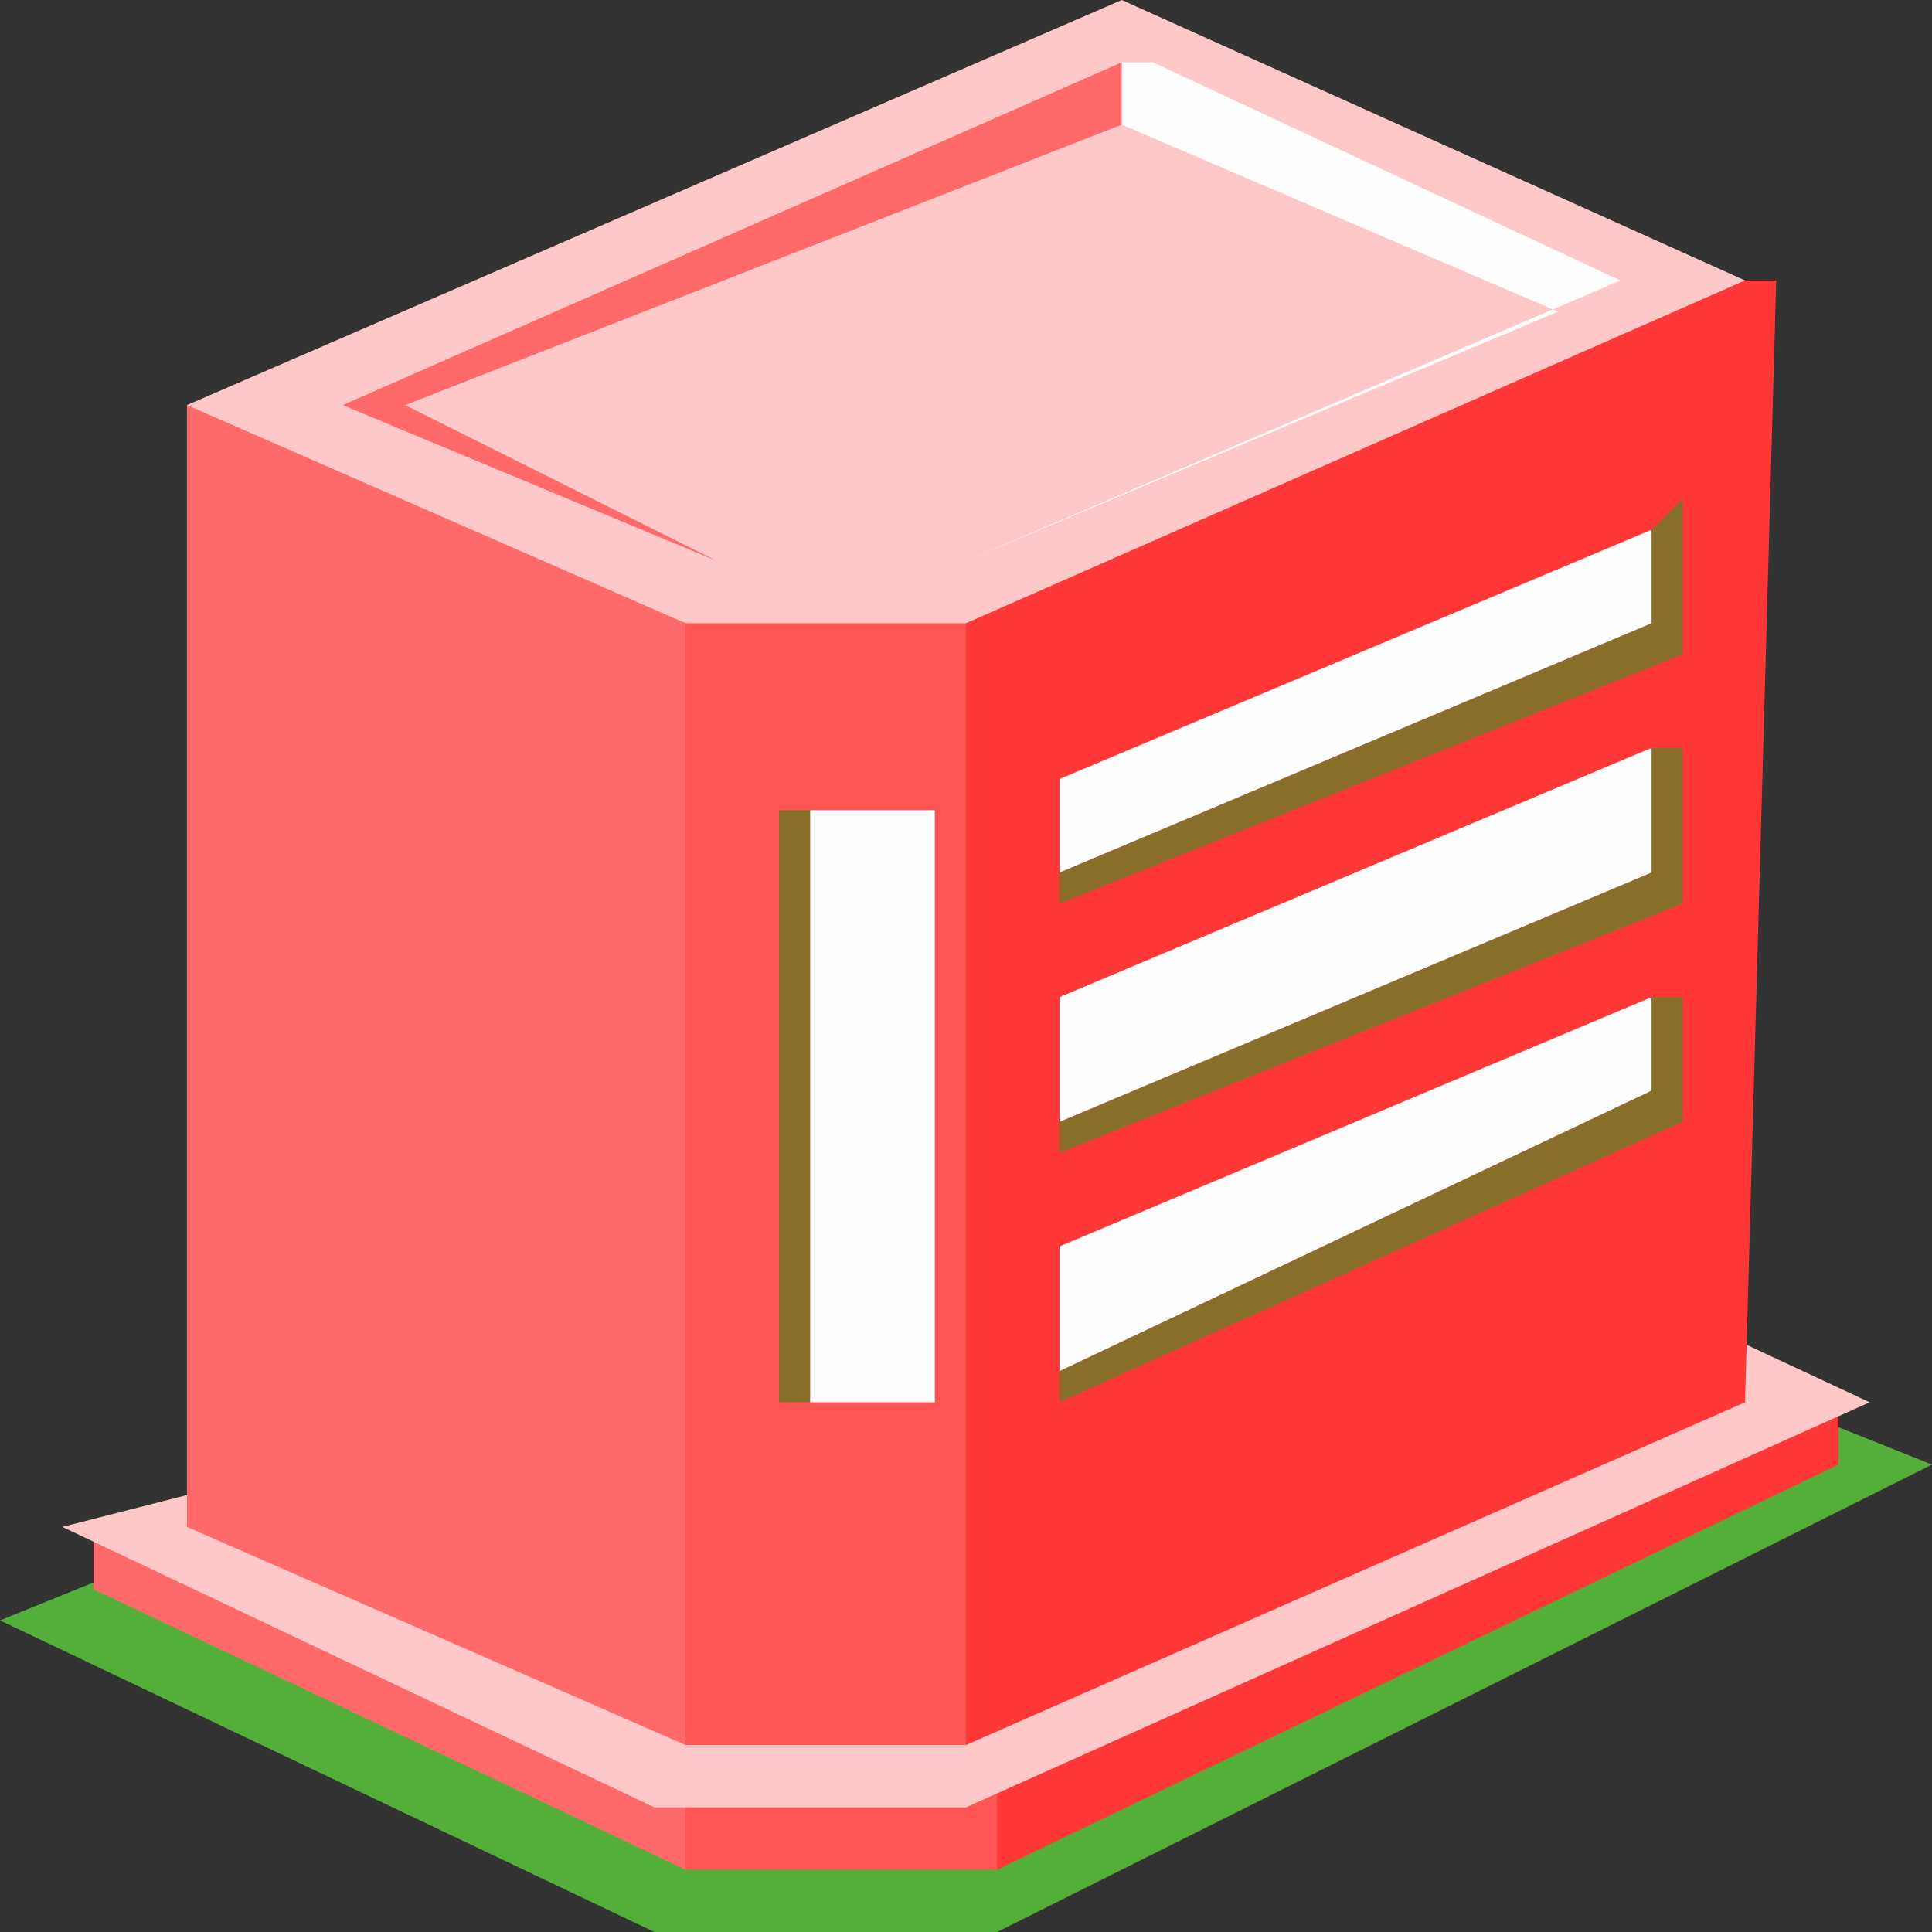 <?xml version="1.0" encoding="UTF-8"?>
<!DOCTYPE svg PUBLIC "-//W3C//DTD SVG 1.1//EN" "http://www.w3.org/Graphics/SVG/1.1/DTD/svg11.dtd">
<!-- Creator: CorelDRAW X6 -->
<svg xmlns="http://www.w3.org/2000/svg" xml:space="preserve" width="128px" height="128px" version="1.1" style="shape-rendering:geometricPrecision; text-rendering:geometricPrecision; image-rendering:optimizeQuality; fill-rule:evenodd; clip-rule:evenodd"
viewBox="0 0 62 62"
 xmlns:xlink="http://www.w3.org/1999/xlink">
 <rect x="0" y="0" width="62" height="62" fill="#333333" stroke="none"/>
 <defs>
  <style type="text/css">
   <![CDATA[
    .fil0 {fill:#54AF3A;fill-rule:nonzero}
    .fil6 {fill:#8A6F2B;fill-rule:nonzero}
    .fil5 {fill:#FEFEFE;fill-rule:nonzero}
    .fil1 {fill:#FF3737;fill-rule:nonzero}
    .fil2 {fill:#FF5555;fill-rule:nonzero}
    .fil3 {fill:#FF6969;fill-rule:nonzero}
    .fil4 {fill:#FFC8C8;fill-rule:nonzero}
   ]]>
  </style>
 </defs>
 <g id="Layer_x0020_1">
  <polygon class="fil0" points="0,52 21,62 32,62 62,47 37,37 "/>
  <polygon class="fil1" points="30,57 30,59 32,60 59,47 59,45 56,45 "/>
  <polygon class="fil2" points="20,57 20,59 22,60 32,60 32,57 "/>
  <polygon class="fil3" points="5,49 3,49 3,51 22,60 22,57 "/>
  <polygon class="fil4" points="2,49 21,58 31,58 60,45 45,38 "/>
  <polygon class="fil1" points="29,21 30,20 55,9 57,9 56,45 31,56 31,56 "/>
  <polygon class="fil2" points="31,20 31,20 31,56 22,56 21,55 21,19 "/>
  <polygon class="fil4" points="7,15 6,13 36,0 56,9 31,20 22,20 19,21 "/>
  <polygon class="fil3" points="36,2 11,13 23,18 31,18 31,18 23,18 13,13 36,4 "/>
  <polygon class="fil5" points="37,2 52,9 31,18 31,18 50,10 36,4 36,3 36,2 "/>
  <polygon class="fil3" points="6,13 22,20 22,56 6,49 "/>
  <polygon class="fil6" points="30,26 30,26 25,26 25,45 26,45 26,26 "/>
  <polygon class="fil5" points="26,45 30,45 30,26 26,26 "/>
  <polygon class="fil6" points="53,17 53,20 34,28 34,29 54,21 54,16 "/>
  <polygon class="fil6" points="53,24 53,28 34,36 34,37 54,29 54,24 "/>
  <polygon class="fil6" points="53,32 53,35 34,44 34,45 54,36 54,32 "/>
  <polygon class="fil5" points="53,17 34,25 34,28 53,20 "/>
  <polygon class="fil5" points="53,24 34,32 34,36 53,28 "/>
  <polygon class="fil5" points="53,32 34,40 34,44 53,35 "/>
 </g>
</svg>
